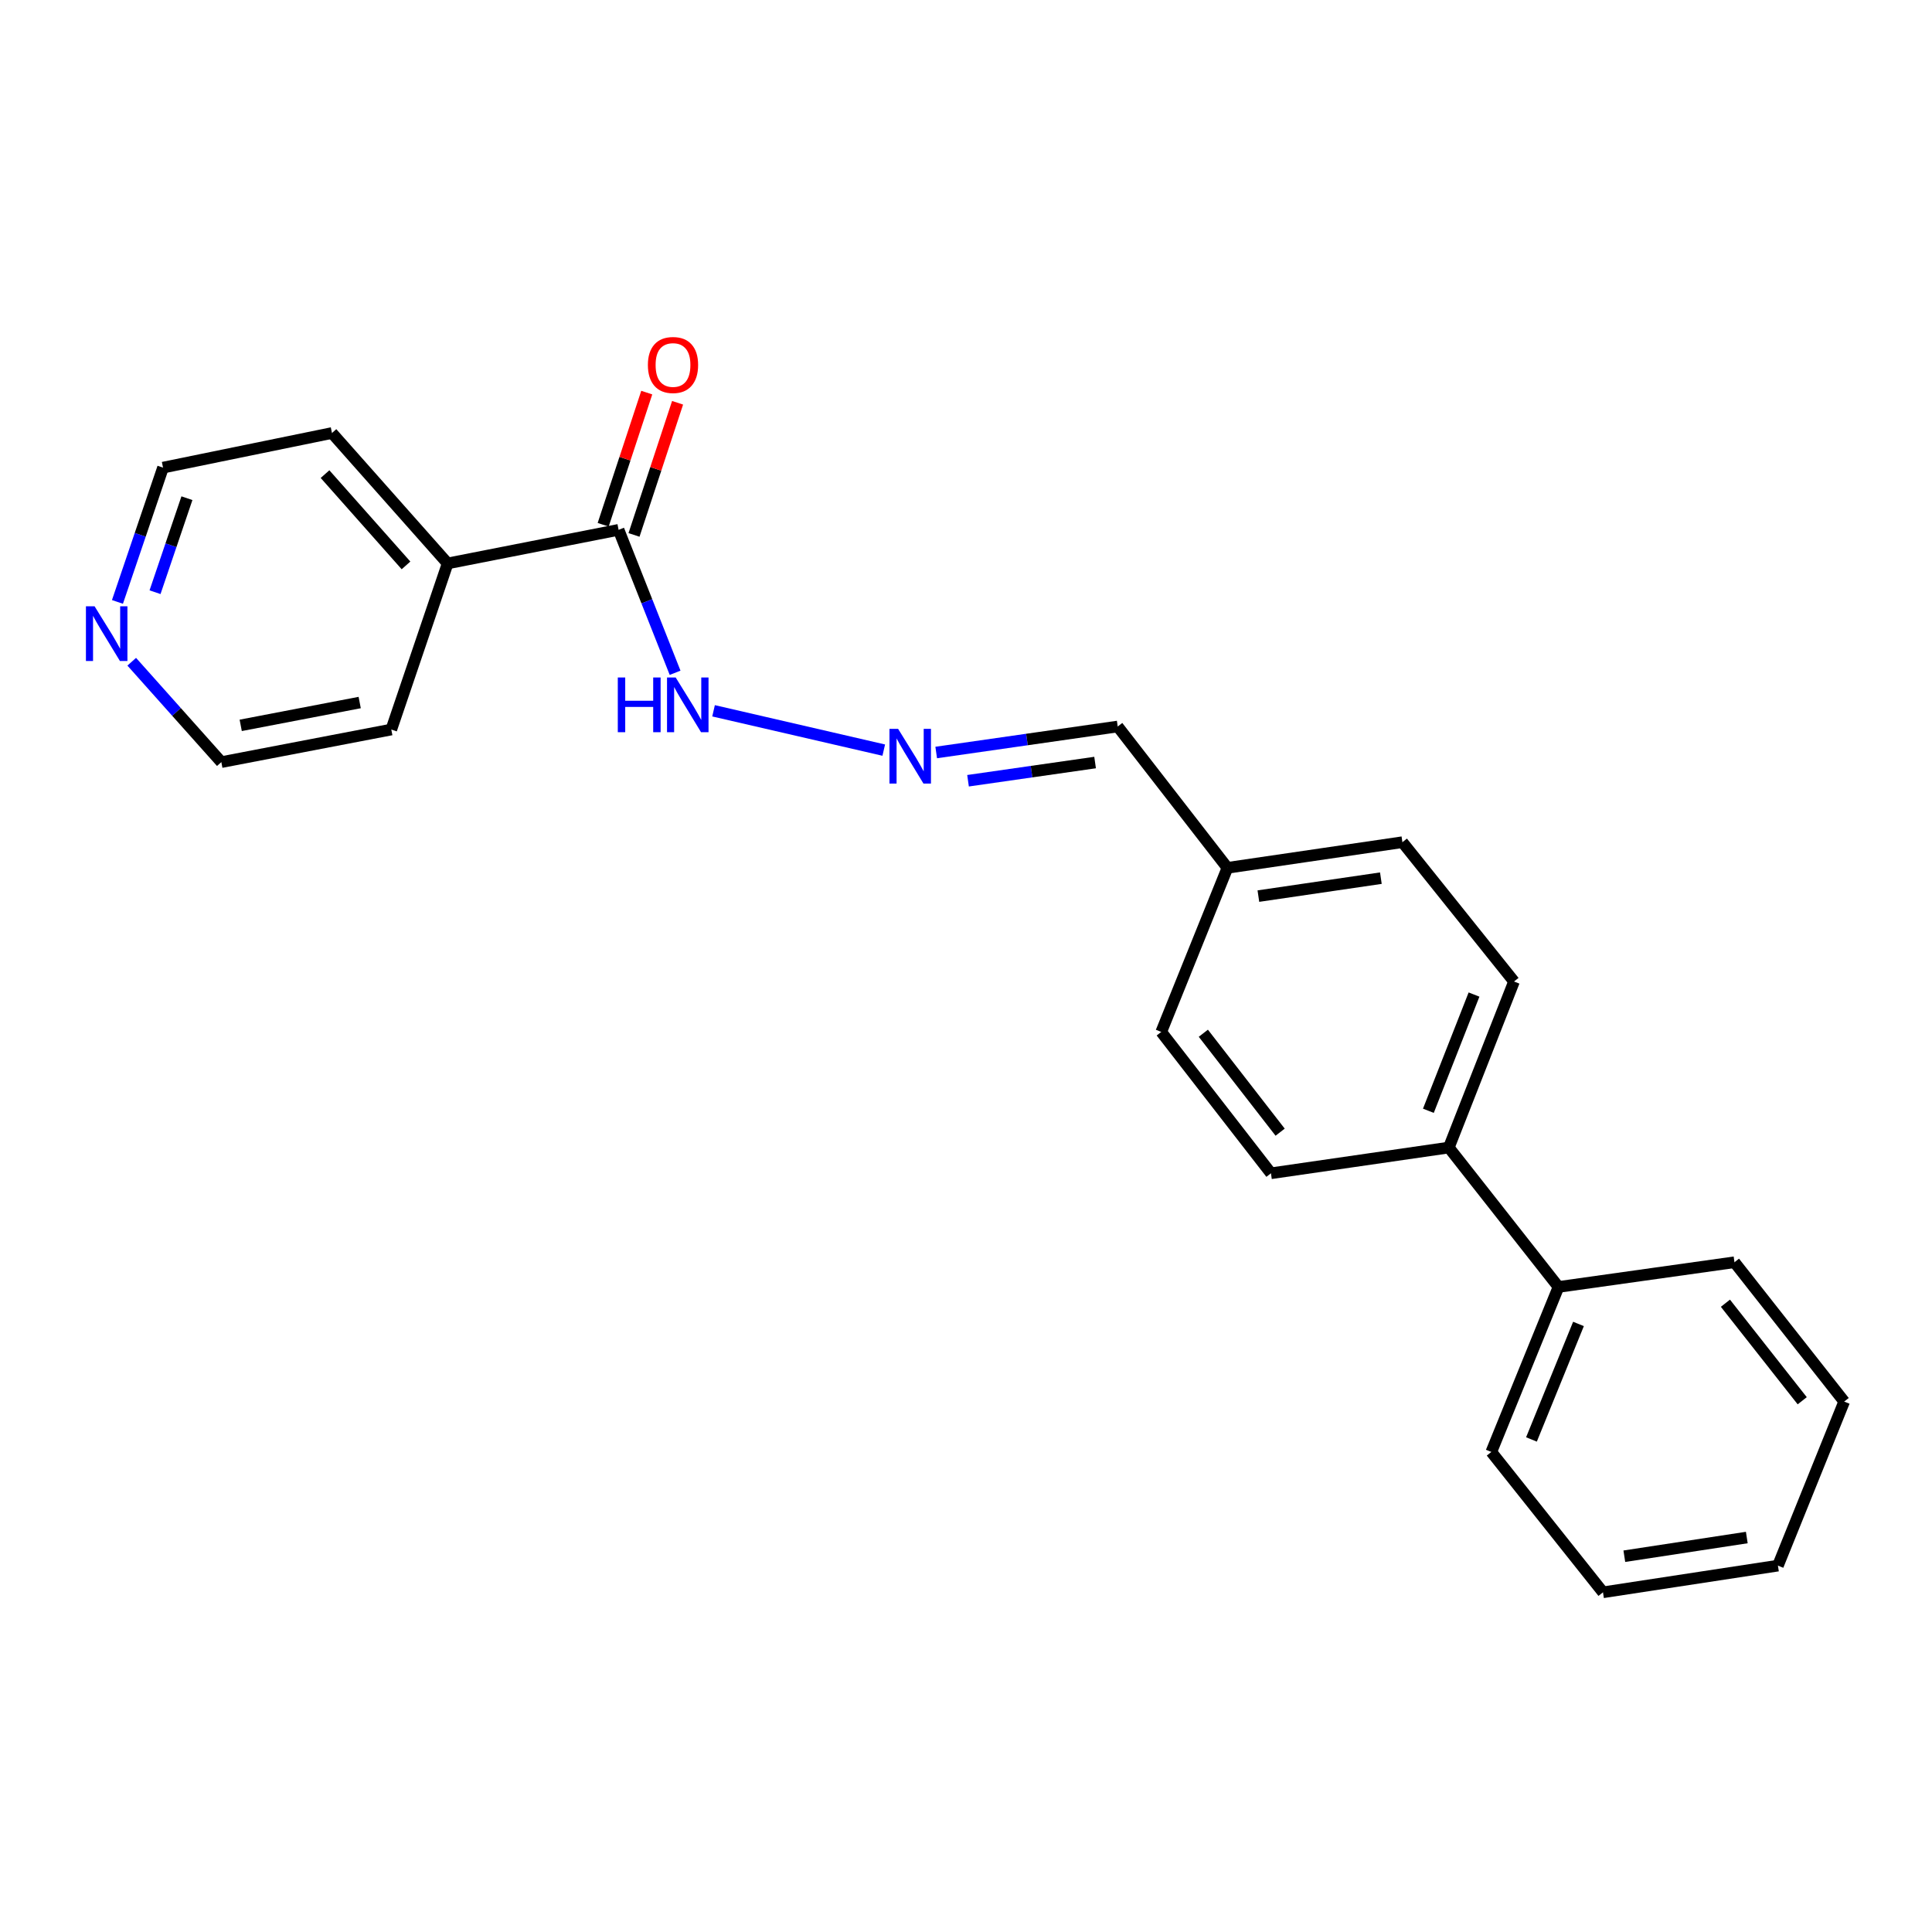 <?xml version='1.0' encoding='iso-8859-1'?>
<svg version='1.1' baseProfile='full'
              xmlns='http://www.w3.org/2000/svg'
                      xmlns:rdkit='http://www.rdkit.org/xml'
                      xmlns:xlink='http://www.w3.org/1999/xlink'
                  xml:space='preserve'
width='1000px' height='1000px' viewBox='0 0 1000 1000'>
<!-- END OF HEADER -->
<rect style='opacity:1.0;fill:#FFFFFF;stroke:none' width='1000' height='1000' x='0' y='0'> </rect>
<path class='bond-1' d='M 320.182,274.245 L 334.807,311.238' style='fill:none;fill-rule:evenodd;stroke:#000000;stroke-width:6px;stroke-linecap:butt;stroke-linejoin:miter;stroke-opacity:1' />
<path class='bond-1' d='M 334.807,311.238 L 349.431,348.231' style='fill:none;fill-rule:evenodd;stroke:#0000FF;stroke-width:6px;stroke-linecap:butt;stroke-linejoin:miter;stroke-opacity:1' />
<path class='bond-3' d='M 328.161,276.877 L 339.439,242.676' style='fill:none;fill-rule:evenodd;stroke:#000000;stroke-width:6px;stroke-linecap:butt;stroke-linejoin:miter;stroke-opacity:1' />
<path class='bond-3' d='M 339.439,242.676 L 350.717,208.476' style='fill:none;fill-rule:evenodd;stroke:#FF0000;stroke-width:6px;stroke-linecap:butt;stroke-linejoin:miter;stroke-opacity:1' />
<path class='bond-3' d='M 312.203,271.614 L 323.481,237.414' style='fill:none;fill-rule:evenodd;stroke:#000000;stroke-width:6px;stroke-linecap:butt;stroke-linejoin:miter;stroke-opacity:1' />
<path class='bond-3' d='M 323.481,237.414 L 334.759,203.213' style='fill:none;fill-rule:evenodd;stroke:#FF0000;stroke-width:6px;stroke-linecap:butt;stroke-linejoin:miter;stroke-opacity:1' />
<path class='bond-5' d='M 320.182,274.245 L 231.701,291.628' style='fill:none;fill-rule:evenodd;stroke:#000000;stroke-width:6px;stroke-linecap:butt;stroke-linejoin:miter;stroke-opacity:1' />
<path class='bond-0' d='M 457.431,388.259 L 369.335,367.908' style='fill:none;fill-rule:evenodd;stroke:#0000FF;stroke-width:6px;stroke-linecap:butt;stroke-linejoin:miter;stroke-opacity:1' />
<path class='bond-9' d='M 484.577,389.495 L 531.552,382.767' style='fill:none;fill-rule:evenodd;stroke:#0000FF;stroke-width:6px;stroke-linecap:butt;stroke-linejoin:miter;stroke-opacity:1' />
<path class='bond-9' d='M 531.552,382.767 L 578.528,376.038' style='fill:none;fill-rule:evenodd;stroke:#000000;stroke-width:6px;stroke-linecap:butt;stroke-linejoin:miter;stroke-opacity:1' />
<path class='bond-9' d='M 501.052,404.111 L 533.935,399.4' style='fill:none;fill-rule:evenodd;stroke:#0000FF;stroke-width:6px;stroke-linecap:butt;stroke-linejoin:miter;stroke-opacity:1' />
<path class='bond-9' d='M 533.935,399.4 L 566.818,394.69' style='fill:none;fill-rule:evenodd;stroke:#000000;stroke-width:6px;stroke-linecap:butt;stroke-linejoin:miter;stroke-opacity:1' />
<path class='bond-2' d='M 749.906,593.971 L 783.653,508.03' style='fill:none;fill-rule:evenodd;stroke:#000000;stroke-width:6px;stroke-linecap:butt;stroke-linejoin:miter;stroke-opacity:1' />
<path class='bond-2' d='M 739.327,574.938 L 762.95,514.779' style='fill:none;fill-rule:evenodd;stroke:#000000;stroke-width:6px;stroke-linecap:butt;stroke-linejoin:miter;stroke-opacity:1' />
<path class='bond-6' d='M 749.906,593.971 L 806.674,666.124' style='fill:none;fill-rule:evenodd;stroke:#000000;stroke-width:6px;stroke-linecap:butt;stroke-linejoin:miter;stroke-opacity:1' />
<path class='bond-23' d='M 749.906,593.971 L 657.841,607.293' style='fill:none;fill-rule:evenodd;stroke:#000000;stroke-width:6px;stroke-linecap:butt;stroke-linejoin:miter;stroke-opacity:1' />
<path class='bond-4' d='M 60.792,311.551 L 72.586,276.795' style='fill:none;fill-rule:evenodd;stroke:#0000FF;stroke-width:6px;stroke-linecap:butt;stroke-linejoin:miter;stroke-opacity:1' />
<path class='bond-4' d='M 72.586,276.795 L 84.381,242.038' style='fill:none;fill-rule:evenodd;stroke:#000000;stroke-width:6px;stroke-linecap:butt;stroke-linejoin:miter;stroke-opacity:1' />
<path class='bond-4' d='M 80.243,306.524 L 88.499,282.194' style='fill:none;fill-rule:evenodd;stroke:#0000FF;stroke-width:6px;stroke-linecap:butt;stroke-linejoin:miter;stroke-opacity:1' />
<path class='bond-4' d='M 88.499,282.194 L 96.755,257.865' style='fill:none;fill-rule:evenodd;stroke:#000000;stroke-width:6px;stroke-linecap:butt;stroke-linejoin:miter;stroke-opacity:1' />
<path class='bond-22' d='M 68.185,342.51 L 91.374,368.493' style='fill:none;fill-rule:evenodd;stroke:#0000FF;stroke-width:6px;stroke-linecap:butt;stroke-linejoin:miter;stroke-opacity:1' />
<path class='bond-22' d='M 91.374,368.493 L 114.562,394.475' style='fill:none;fill-rule:evenodd;stroke:#000000;stroke-width:6px;stroke-linecap:butt;stroke-linejoin:miter;stroke-opacity:1' />
<path class='bond-15' d='M 231.701,291.628 L 202.538,377.606' style='fill:none;fill-rule:evenodd;stroke:#000000;stroke-width:6px;stroke-linecap:butt;stroke-linejoin:miter;stroke-opacity:1' />
<path class='bond-16' d='M 231.701,291.628 L 171.825,224.124' style='fill:none;fill-rule:evenodd;stroke:#000000;stroke-width:6px;stroke-linecap:butt;stroke-linejoin:miter;stroke-opacity:1' />
<path class='bond-16' d='M 210.149,292.653 L 168.235,245.4' style='fill:none;fill-rule:evenodd;stroke:#000000;stroke-width:6px;stroke-linecap:butt;stroke-linejoin:miter;stroke-opacity:1' />
<path class='bond-17' d='M 806.674,666.124 L 771.9,751.533' style='fill:none;fill-rule:evenodd;stroke:#000000;stroke-width:6px;stroke-linecap:butt;stroke-linejoin:miter;stroke-opacity:1' />
<path class='bond-17' d='M 817.021,685.272 L 792.679,745.058' style='fill:none;fill-rule:evenodd;stroke:#000000;stroke-width:6px;stroke-linecap:butt;stroke-linejoin:miter;stroke-opacity:1' />
<path class='bond-18' d='M 806.674,666.124 L 897.759,653.334' style='fill:none;fill-rule:evenodd;stroke:#000000;stroke-width:6px;stroke-linecap:butt;stroke-linejoin:miter;stroke-opacity:1' />
<path class='bond-7' d='M 783.653,508.03 L 725.886,435.915' style='fill:none;fill-rule:evenodd;stroke:#000000;stroke-width:6px;stroke-linecap:butt;stroke-linejoin:miter;stroke-opacity:1' />
<path class='bond-8' d='M 657.841,607.293 L 601.054,534.132' style='fill:none;fill-rule:evenodd;stroke:#000000;stroke-width:6px;stroke-linecap:butt;stroke-linejoin:miter;stroke-opacity:1' />
<path class='bond-8' d='M 662.597,586.015 L 622.846,534.802' style='fill:none;fill-rule:evenodd;stroke:#000000;stroke-width:6px;stroke-linecap:butt;stroke-linejoin:miter;stroke-opacity:1' />
<path class='bond-10' d='M 578.528,376.038 L 635.314,449.189' style='fill:none;fill-rule:evenodd;stroke:#000000;stroke-width:6px;stroke-linecap:butt;stroke-linejoin:miter;stroke-opacity:1' />
<path class='bond-11' d='M 635.314,449.189 L 601.054,534.132' style='fill:none;fill-rule:evenodd;stroke:#000000;stroke-width:6px;stroke-linecap:butt;stroke-linejoin:miter;stroke-opacity:1' />
<path class='bond-12' d='M 635.314,449.189 L 725.886,435.915' style='fill:none;fill-rule:evenodd;stroke:#000000;stroke-width:6px;stroke-linecap:butt;stroke-linejoin:miter;stroke-opacity:1' />
<path class='bond-12' d='M 651.337,463.824 L 714.737,454.532' style='fill:none;fill-rule:evenodd;stroke:#000000;stroke-width:6px;stroke-linecap:butt;stroke-linejoin:miter;stroke-opacity:1' />
<path class='bond-13' d='M 114.562,394.475 L 202.538,377.606' style='fill:none;fill-rule:evenodd;stroke:#000000;stroke-width:6px;stroke-linecap:butt;stroke-linejoin:miter;stroke-opacity:1' />
<path class='bond-13' d='M 124.594,375.442 L 186.177,363.633' style='fill:none;fill-rule:evenodd;stroke:#000000;stroke-width:6px;stroke-linecap:butt;stroke-linejoin:miter;stroke-opacity:1' />
<path class='bond-14' d='M 84.381,242.038 L 171.825,224.124' style='fill:none;fill-rule:evenodd;stroke:#000000;stroke-width:6px;stroke-linecap:butt;stroke-linejoin:miter;stroke-opacity:1' />
<path class='bond-20' d='M 771.9,751.533 L 829.704,824.18' style='fill:none;fill-rule:evenodd;stroke:#000000;stroke-width:6px;stroke-linecap:butt;stroke-linejoin:miter;stroke-opacity:1' />
<path class='bond-19' d='M 897.759,653.334 L 954.545,725.45' style='fill:none;fill-rule:evenodd;stroke:#000000;stroke-width:6px;stroke-linecap:butt;stroke-linejoin:miter;stroke-opacity:1' />
<path class='bond-19' d='M 893.075,674.547 L 932.826,725.028' style='fill:none;fill-rule:evenodd;stroke:#000000;stroke-width:6px;stroke-linecap:butt;stroke-linejoin:miter;stroke-opacity:1' />
<path class='bond-21' d='M 954.545,725.45 L 920.257,810.364' style='fill:none;fill-rule:evenodd;stroke:#000000;stroke-width:6px;stroke-linecap:butt;stroke-linejoin:miter;stroke-opacity:1' />
<path class='bond-24' d='M 829.704,824.18 L 920.257,810.364' style='fill:none;fill-rule:evenodd;stroke:#000000;stroke-width:6px;stroke-linecap:butt;stroke-linejoin:miter;stroke-opacity:1' />
<path class='bond-24' d='M 840.752,805.497 L 904.139,795.825' style='fill:none;fill-rule:evenodd;stroke:#000000;stroke-width:6px;stroke-linecap:butt;stroke-linejoin:miter;stroke-opacity:1' />
<path  class='atom-1' d='M 464.865 377.262
L 474.145 392.262
Q 475.065 393.742, 476.545 396.422
Q 478.025 399.102, 478.105 399.262
L 478.105 377.262
L 481.865 377.262
L 481.865 405.582
L 477.985 405.582
L 468.025 389.182
Q 466.865 387.262, 465.625 385.062
Q 464.425 382.862, 464.065 382.182
L 464.065 405.582
L 460.385 405.582
L 460.385 377.262
L 464.865 377.262
' fill='#0000FF'/>
<path  class='atom-2' d='M 319.772 350.666
L 323.612 350.666
L 323.612 362.706
L 338.092 362.706
L 338.092 350.666
L 341.932 350.666
L 341.932 378.986
L 338.092 378.986
L 338.092 365.906
L 323.612 365.906
L 323.612 378.986
L 319.772 378.986
L 319.772 350.666
' fill='#0000FF'/>
<path  class='atom-2' d='M 349.732 350.666
L 359.012 365.666
Q 359.932 367.146, 361.412 369.826
Q 362.892 372.506, 362.972 372.666
L 362.972 350.666
L 366.732 350.666
L 366.732 378.986
L 362.852 378.986
L 352.892 362.586
Q 351.732 360.666, 350.492 358.466
Q 349.292 356.266, 348.932 355.586
L 348.932 378.986
L 345.252 378.986
L 345.252 350.666
L 349.732 350.666
' fill='#0000FF'/>
<path  class='atom-4' d='M 335.346 188.916
Q 335.346 182.116, 338.706 178.316
Q 342.066 174.516, 348.346 174.516
Q 354.626 174.516, 357.986 178.316
Q 361.346 182.116, 361.346 188.916
Q 361.346 195.796, 357.946 199.716
Q 354.546 203.596, 348.346 203.596
Q 342.106 203.596, 338.706 199.716
Q 335.346 195.836, 335.346 188.916
M 348.346 200.396
Q 352.666 200.396, 354.986 197.516
Q 357.346 194.596, 357.346 188.916
Q 357.346 183.356, 354.986 180.556
Q 352.666 177.716, 348.346 177.716
Q 344.026 177.716, 341.666 180.516
Q 339.346 183.316, 339.346 188.916
Q 339.346 194.636, 341.666 197.516
Q 344.026 200.396, 348.346 200.396
' fill='#FF0000'/>
<path  class='atom-5' d='M 48.957 313.819
L 58.237 328.819
Q 59.157 330.299, 60.637 332.979
Q 62.117 335.659, 62.197 335.819
L 62.197 313.819
L 65.957 313.819
L 65.957 342.139
L 62.077 342.139
L 52.117 325.739
Q 50.957 323.819, 49.717 321.619
Q 48.517 319.419, 48.157 318.739
L 48.157 342.139
L 44.477 342.139
L 44.477 313.819
L 48.957 313.819
' fill='#0000FF'/>
</svg>
